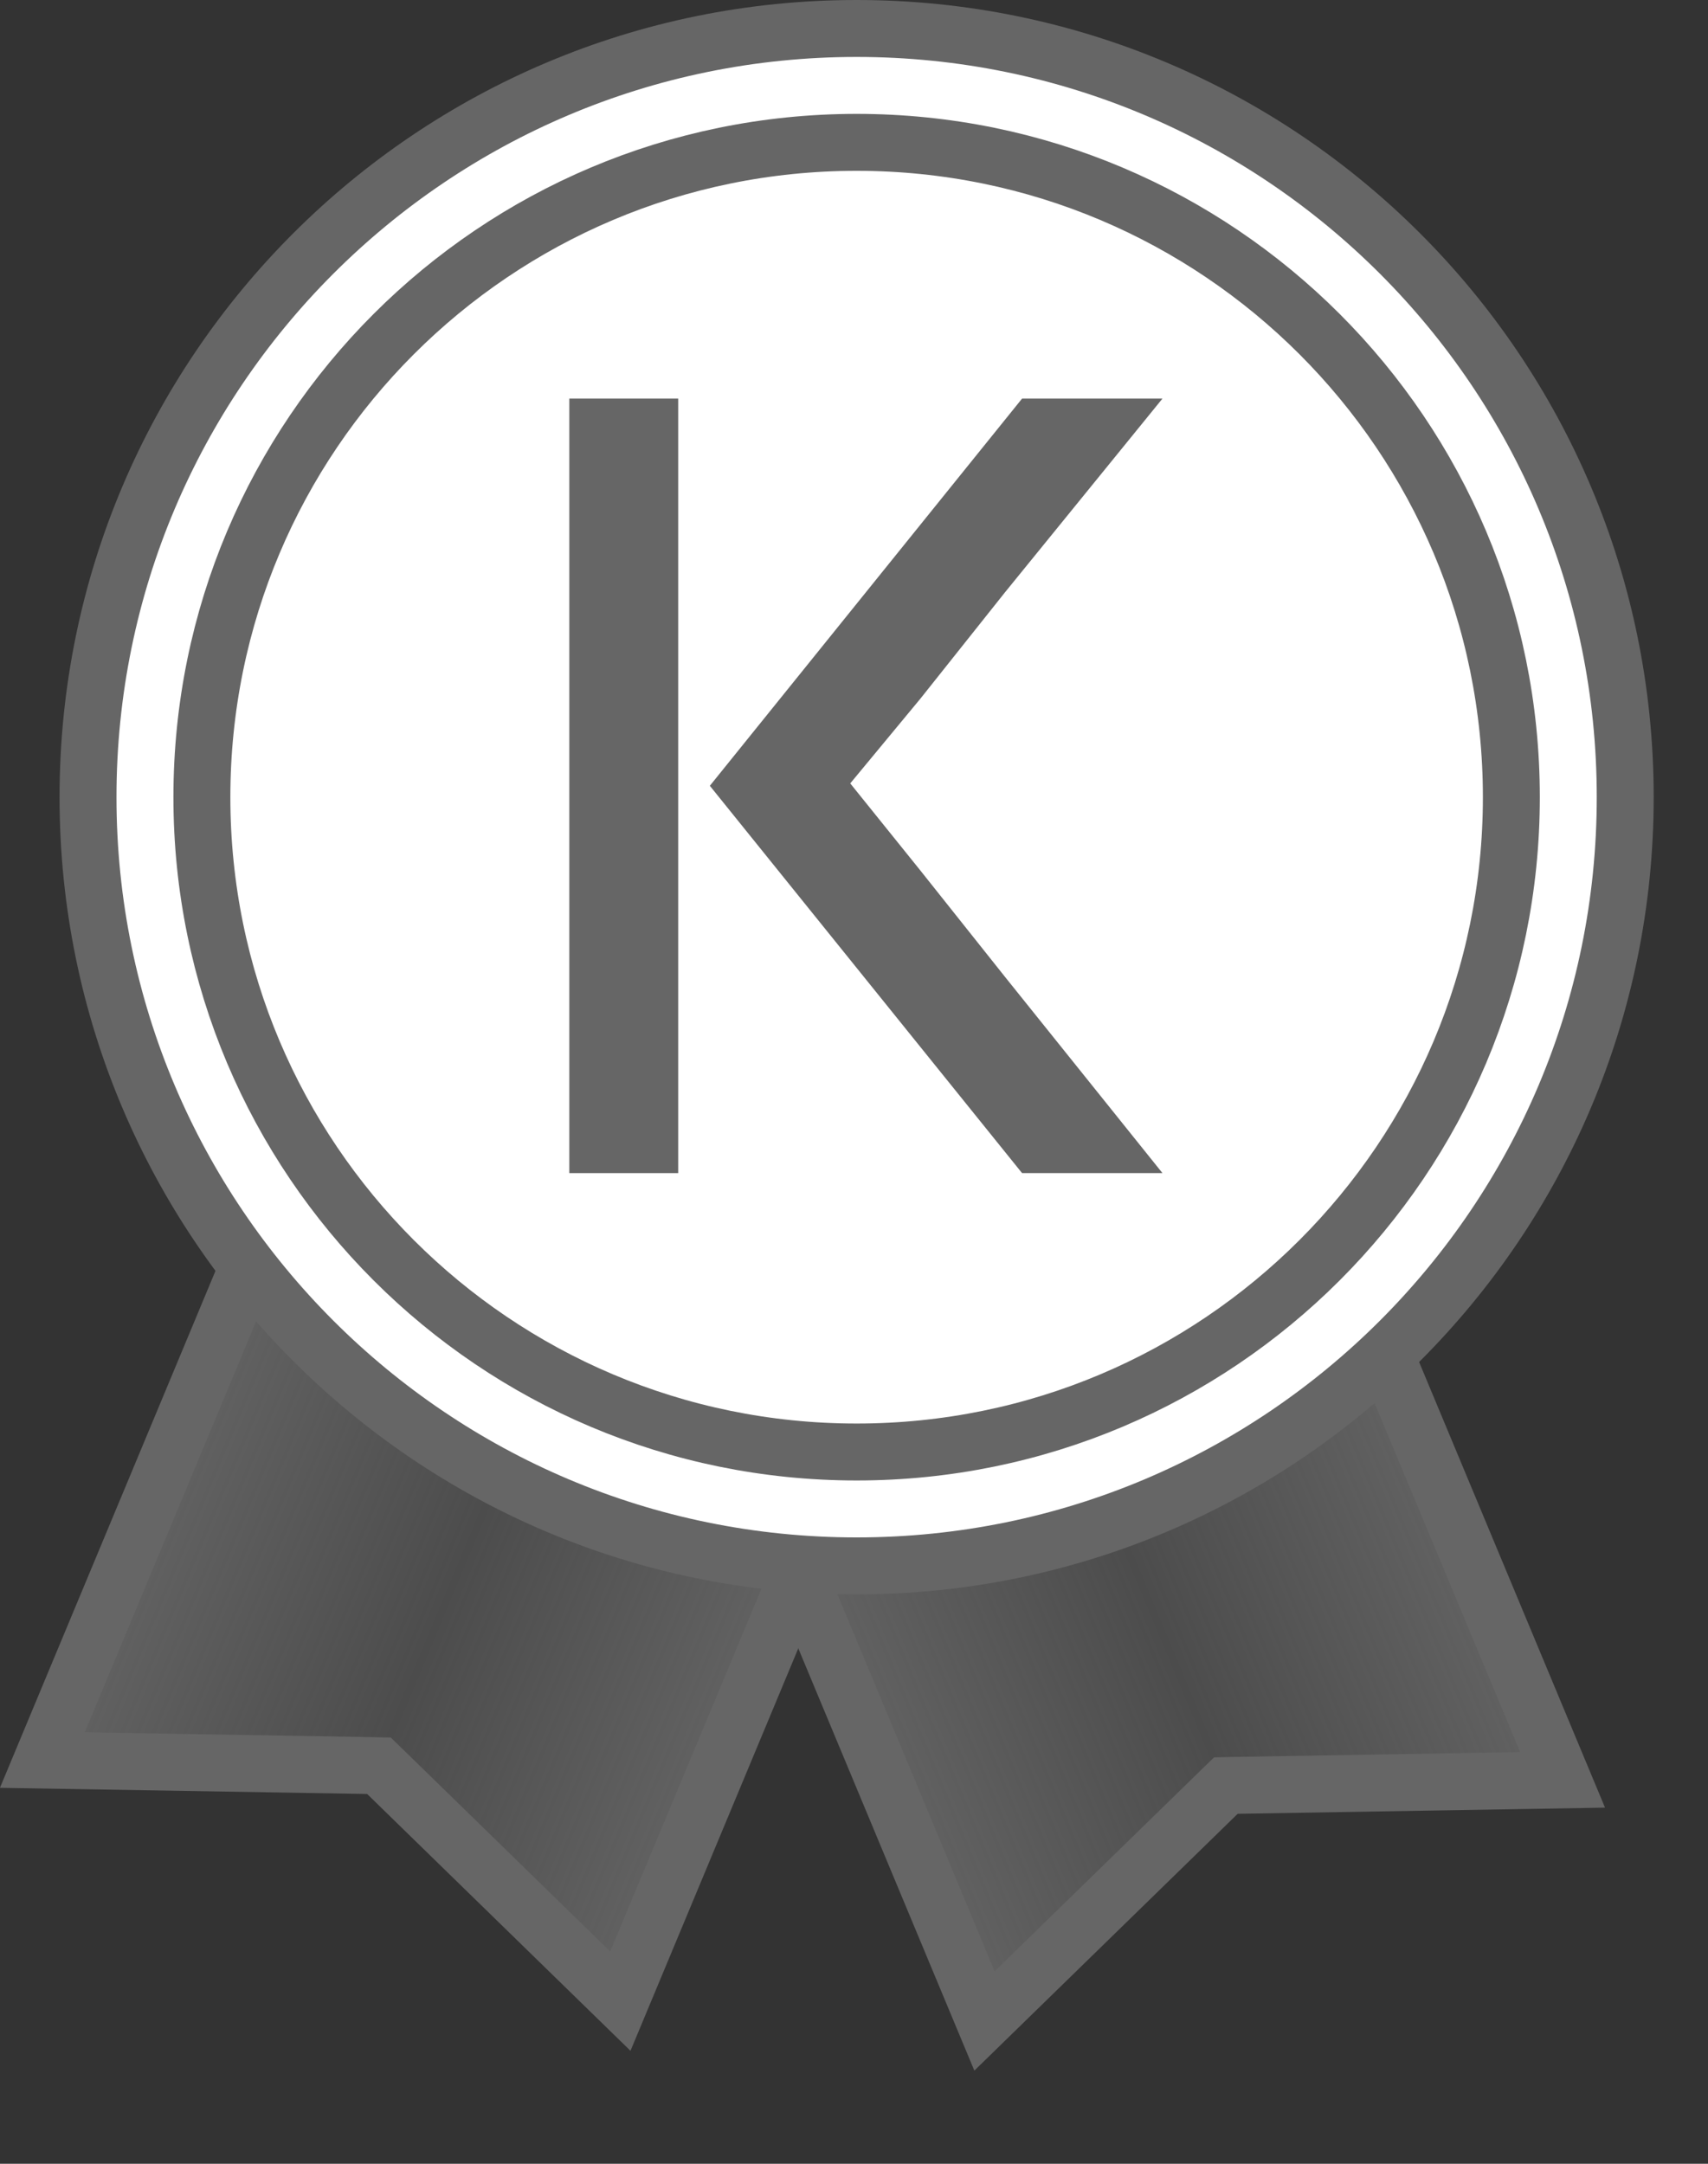 <svg width="15" height="19" viewBox="0 0 15 19" fill="none" xmlns="http://www.w3.org/2000/svg">
<rect x="0" y="0" width="15" height="19" fill="#333333" stroke="none"/>
<g clip-path="url(#clip0_344_9)">
<path d="M3.229 15.503L0.372 15.455L2.166 11.153L7.242 13.27L5.448 17.572L3.399 15.574L3.328 15.505L3.229 15.503Z" fill="url(#paint0_linear_344_9)" stroke="#666666" stroke-width="0.5"/>
<path d="M10.865 15.677L13.723 15.629L11.928 11.327L6.852 13.444L8.646 17.746L10.695 15.748L10.766 15.679L10.865 15.677Z" fill="url(#paint1_linear_344_9)" stroke="#666666" stroke-width="0.5"/>
<path d="M7.523 13.75C11.251 13.75 14.273 10.728 14.273 7C14.273 3.272 11.251 0.25 7.523 0.25C3.796 0.25 0.773 3.272 0.773 7C0.773 10.728 3.796 13.75 7.523 13.75Z" fill="white" stroke="#666666" stroke-width="0.5"/>
<path d="M7.523 12.75C10.699 12.75 13.273 10.176 13.273 7C13.273 3.824 10.699 1.25 7.523 1.25C4.348 1.25 1.773 3.824 1.773 7C1.773 10.176 4.348 12.75 7.523 12.75Z" stroke="#666666" stroke-width="0.5"/>
<path d="M5.956 7.644V10.301H5V3.5H5.956V6.454V7.644Z" fill="#666666"/>
<path d="M7.467 6.879L8.083 7.644L8.827 8.579L10.209 10.301H8.976L6.234 6.9L8.976 3.5H10.209L8.827 5.2L8.083 6.135L7.467 6.879Z" fill="#666666"/>
</g>
<defs>
<linearGradient id="paint0_linear_344_9" x1="0.933" y1="12.776" x2="6.932" y2="15.278" gradientUnits="userSpaceOnUse">
<stop stop-color="#666666"/>
<stop offset="0.5" stop-color="#666666" stop-opacity="0.5"/>
<stop offset="1" stop-color="#666666"/>
</linearGradient>
<linearGradient id="paint1_linear_344_9" x1="13.161" y1="12.95" x2="7.162" y2="15.453" gradientUnits="userSpaceOnUse">
<stop stop-color="#666666"/>
<stop offset="0.502" stop-color="#666666" stop-opacity="0.5"/>
<stop offset="1" stop-color="#666666"/>
</linearGradient>
<clipPath id="clip0_344_9">
<rect width="15" height="19" fill="white"/>
</clipPath>
</defs>
</svg>

